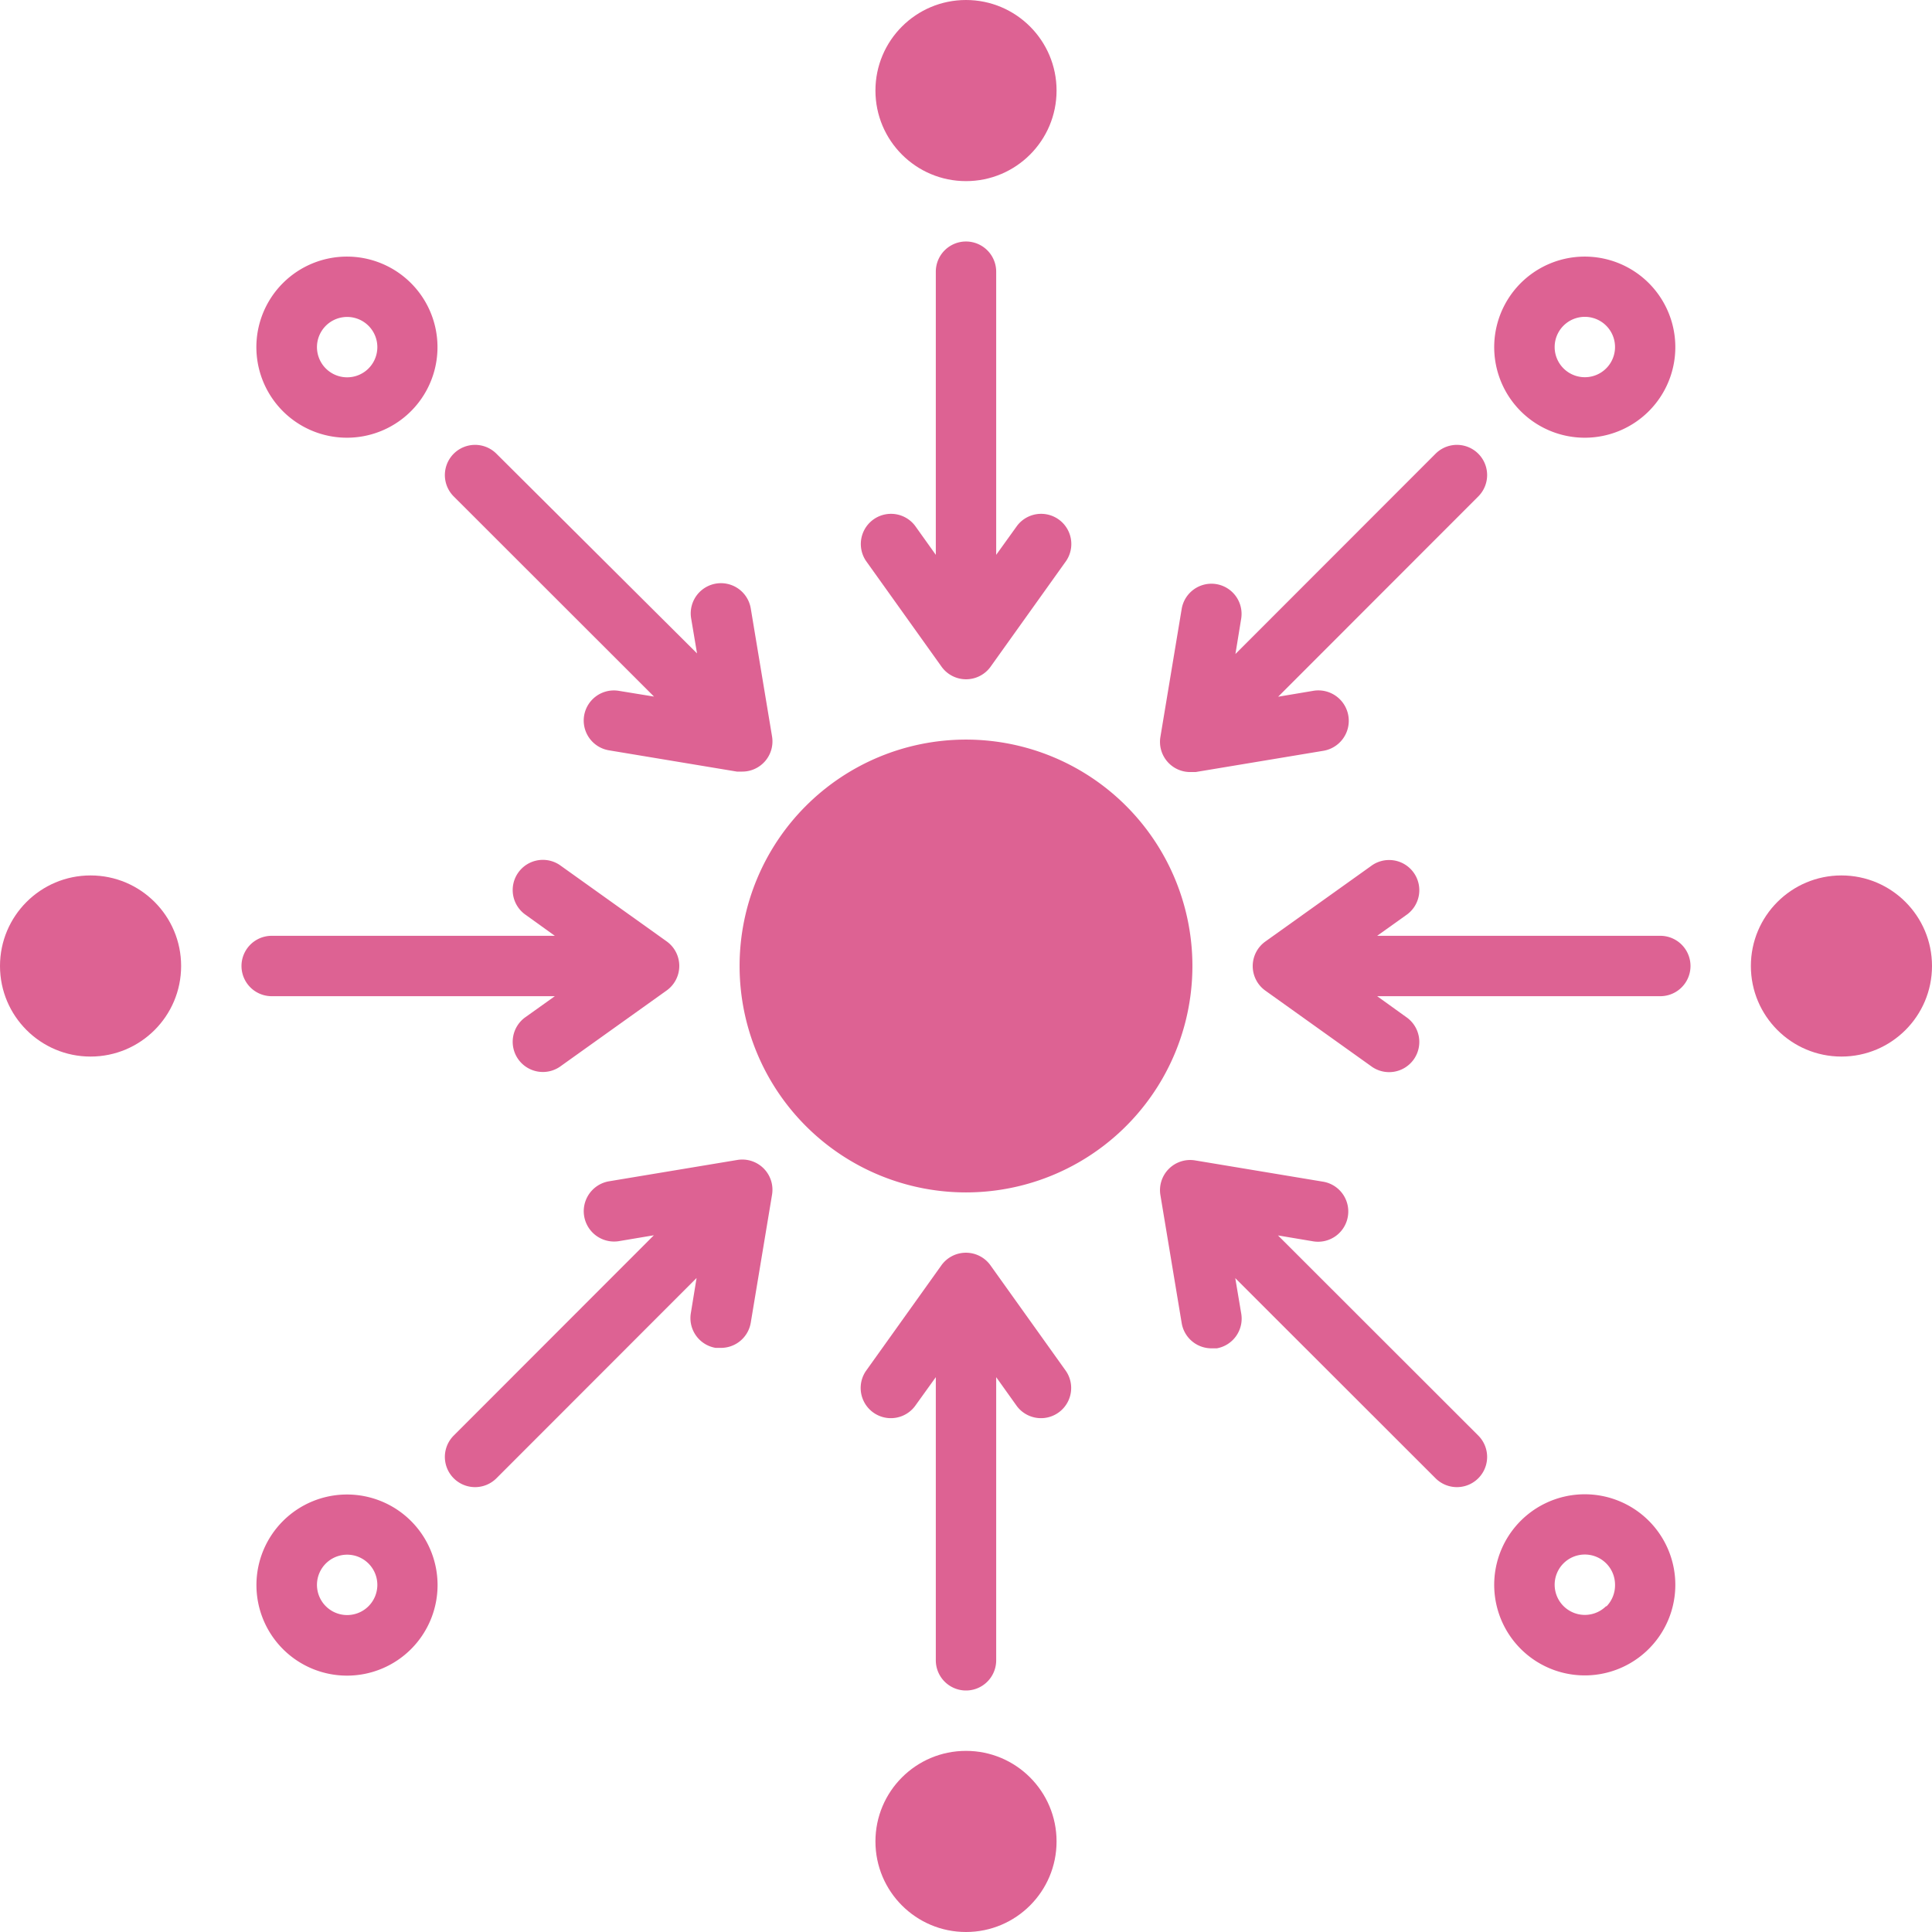 <?xml version="1.0" encoding="UTF-8"?> <svg xmlns="http://www.w3.org/2000/svg" height="100" width="100" fill="#dd6293" data-name="Layer 1" viewBox="0 0 128 128"><title>36 cryptocurrency 1 final solid black</title><path d="M79 64a15 15 0 1 0-15 15 15 15 0 0 0 15-15zM57.38 37.17l5 7a2 2 0 0 0 3.25 0l5-7a2 2 0 0 0-3.25-2.33L66 36.76V18a2 2 0 0 0-4 0v18.76l-1.37-1.92a2 2 0 0 0-3.25 2.33z"></path><circle cx="64" cy="6" r="6"></circle><path d="M70.62 90.83l-5-7a2 2 0 0 0-3.25 0l-5 7a2 2 0 0 0 3.25 2.33L62 91.24V110a2 2 0 0 0 4 0V91.24l1.37 1.92a2 2 0 0 0 3.25-2.33z"></path><circle cx="64" cy="122" r="6"></circle><path d="M110 62H91.24l1.92-1.37a2 2 0 1 0-2.33-3.25l-7 5a2 2 0 0 0 0 3.25l7 5a2 2 0 1 0 2.33-3.25L91.24 66H110a2 2 0 0 0 0-4z"></path><circle cx="122" cy="64" r="6"></circle><path d="M36.76 66l-1.92 1.37a2 2 0 1 0 2.33 3.25l7-5a2 2 0 0 0 0-3.25l-7-5a2 2 0 1 0-2.33 3.25L36.76 62H18a2 2 0 0 0 0 4z"></path><circle cx="6" cy="64" r="6"></circle><path d="M89.3 80.59a2 2 0 0 0-1.64-2.3l-8.48-1.41a2 2 0 0 0-2.3 2.3l1.41 8.48a2 2 0 0 0 2 1.67h.33A2 2 0 0 0 82.23 87l-.39-2.32 13.27 13.26a2 2 0 0 0 2.83-2.83L84.67 81.85l2.32.39a2 2 0 0 0 2.31-1.65zM105 99a6 6 0 1 0 4.24 1.76A6 6 0 0 0 105 99zm1.41 7.41A2 2 0 1 1 107 105a2 2 0 0 1-.57 1.43zm-67.71-59a2 2 0 0 0 1.64 2.3l8.48 1.41h.33a2 2 0 0 0 2-2.33l-1.41-8.48a2 2 0 1 0-3.95.66l.39 2.32-13.29-13.23a2 2 0 0 0-2.83 2.83l13.27 13.26-2.33-.38a2 2 0 0 0-2.3 1.64zM18.75 18.75A6 6 0 1 0 23 17a6 6 0 0 0-4.25 1.75zM25 23a2 2 0 1 1-.59-1.42A2 2 0 0 1 25 23zm22.41 66.3h.33a2 2 0 0 0 2-1.67l1.41-8.48a2 2 0 0 0-2.3-2.3l-8.48 1.41a2 2 0 1 0 .63 3.97l2.32-.39-13.26 13.27a2 2 0 1 0 2.83 2.83l13.26-13.27-.38 2.33a2 2 0 0 0 1.64 2.3zm-20.18 11.47a6 6 0 1 0 0 8.49 6 6 0 0 0 0-8.49zm-2.83 5.66A2 2 0 1 1 25 105a2 2 0 0 1-.6 1.43zM80.59 38.7a2 2 0 0 0-2.3 1.64l-1.41 8.48a2 2 0 0 0 2 2.33h.33l8.48-1.41a2 2 0 1 0-.69-3.97l-2.32.39 13.26-13.27a2 2 0 0 0-2.83-2.83L81.85 43.33l.38-2.33a2 2 0 0 0-1.64-2.3zm28.66-11.47A6 6 0 1 0 105 29a6 6 0 0 0 4.25-1.77zM103 23a2 2 0 1 1 .59 1.41A2 2 0 0 1 103 23z"></path></svg> 